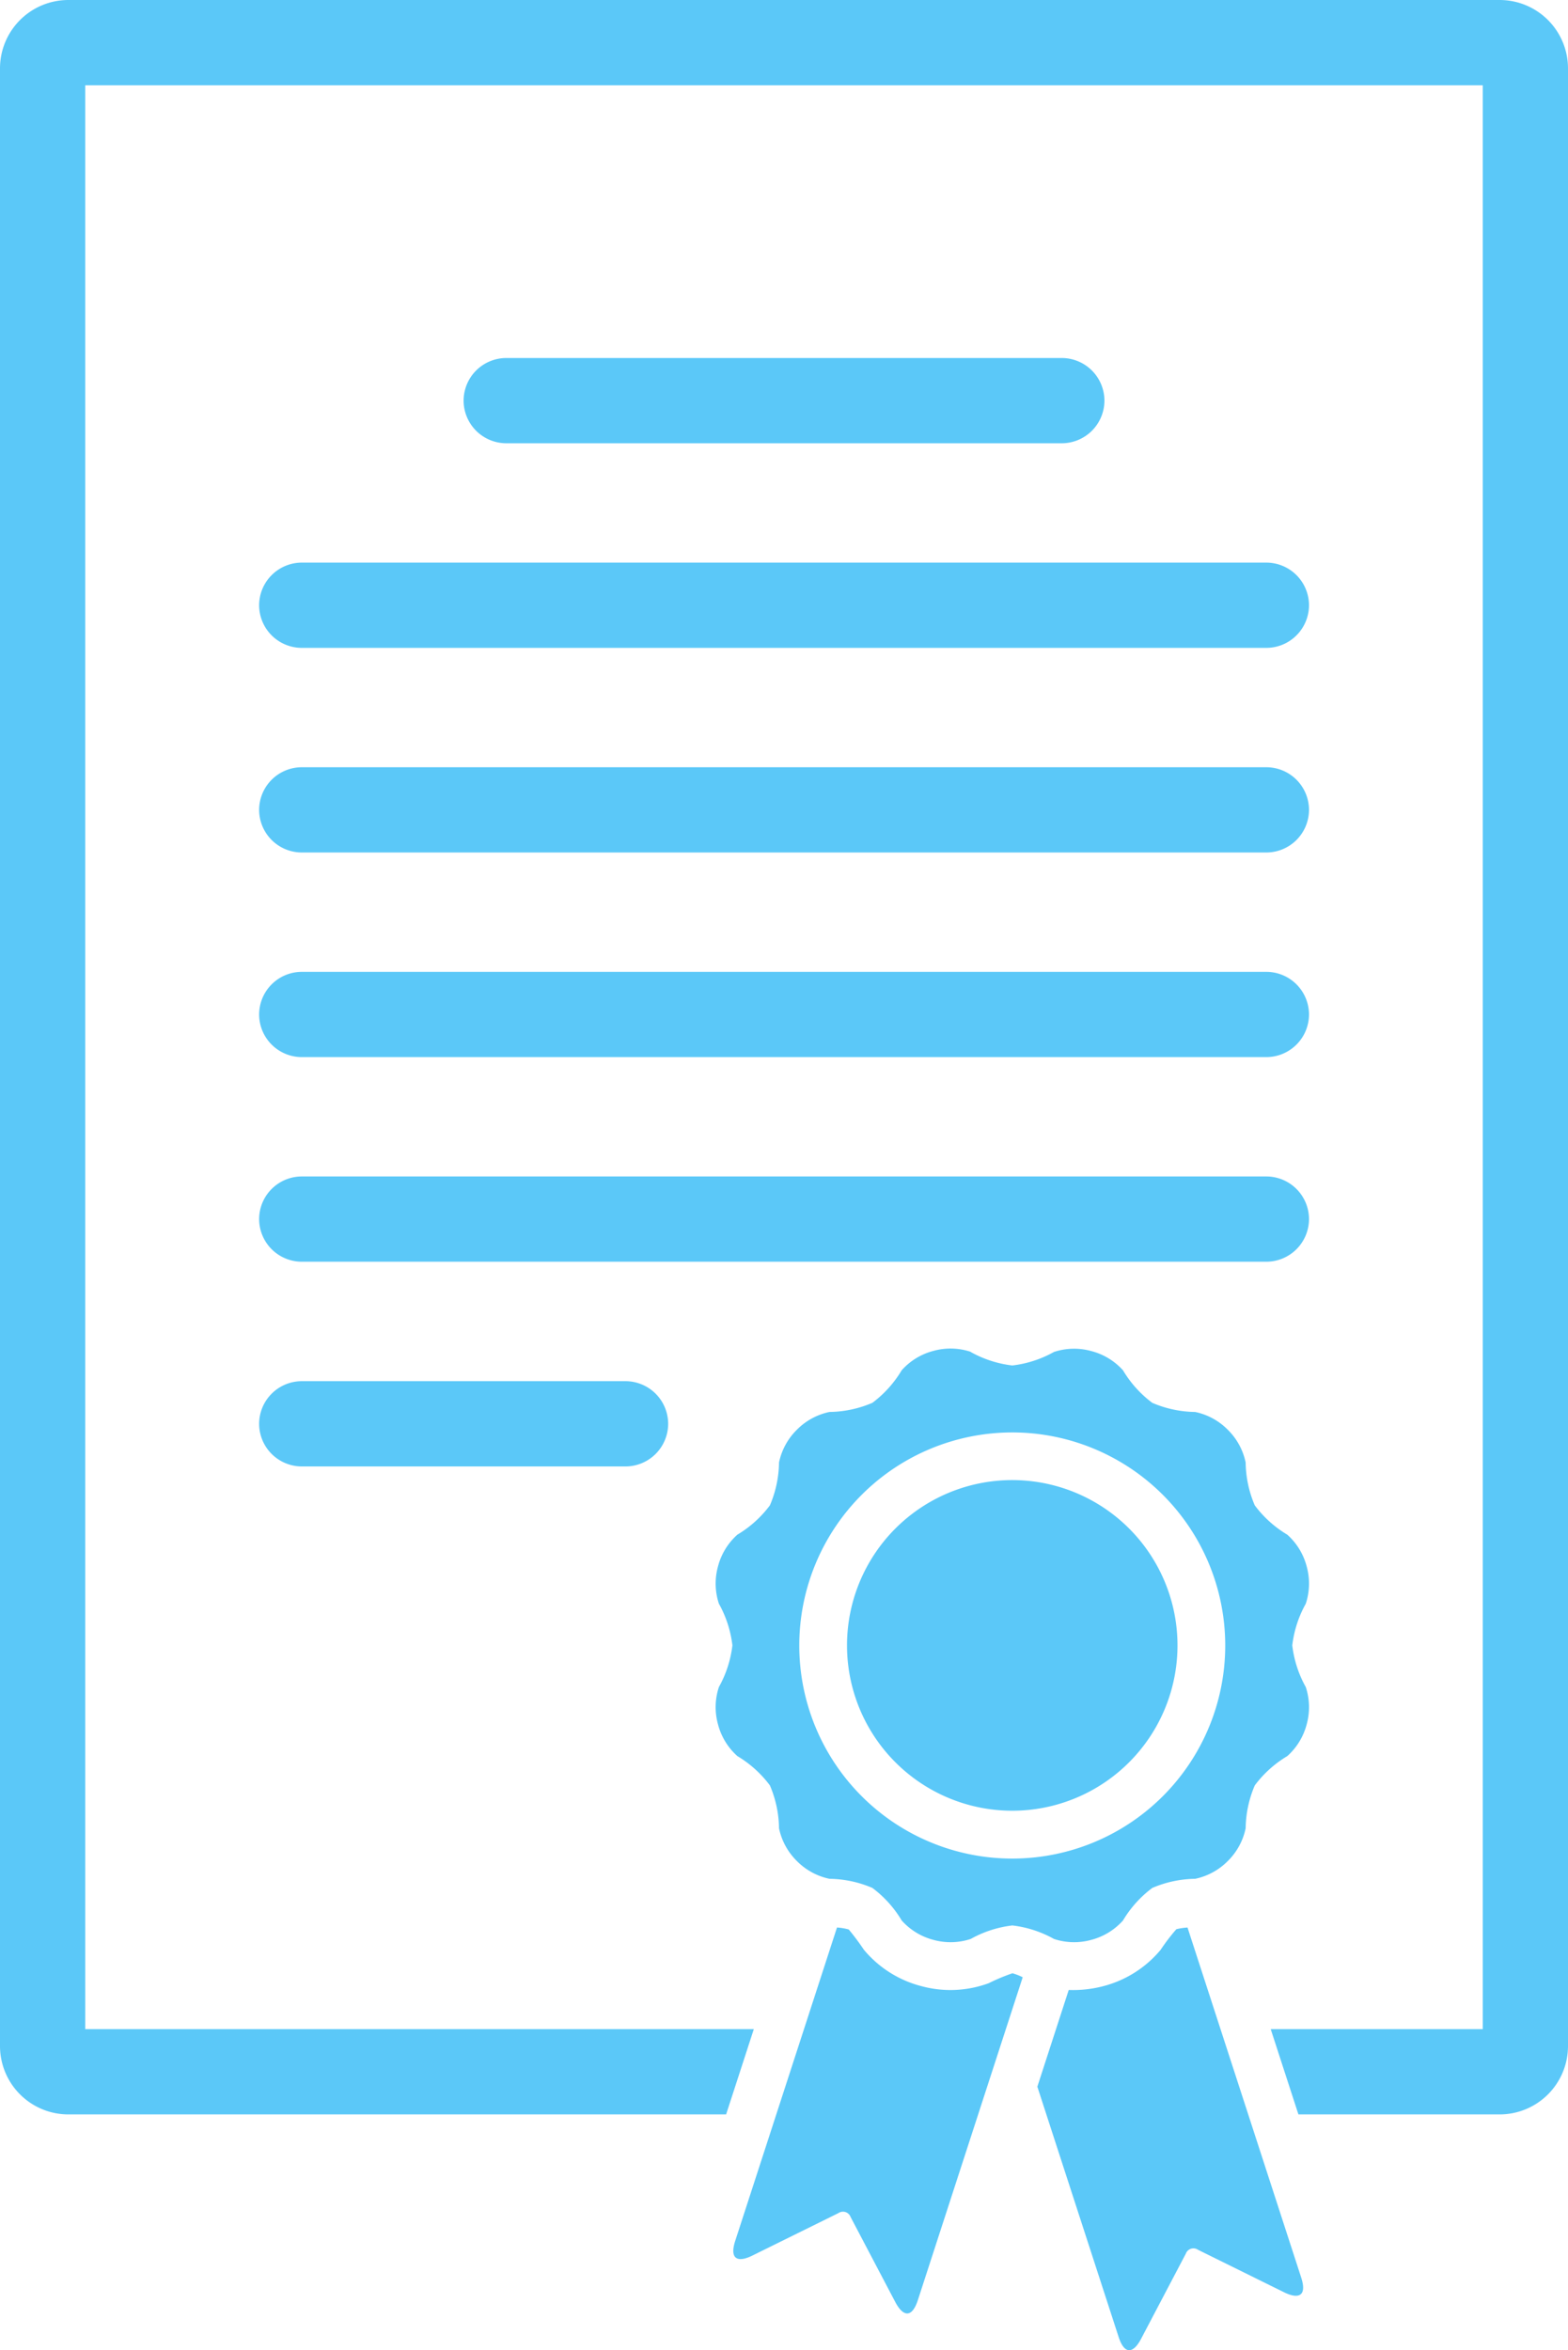 <svg xmlns="http://www.w3.org/2000/svg" width="86" height="128.836" viewBox="0 0 86 128.836"><path id="Path_1620" data-name="Path 1620" d="M-180.11-513.465h78.522a3.75,3.75,0,0,1,3.739,3.739v108.435a3.75,3.75,0,0,1-3.739,3.739h-11.047l-1.519-4.674h11.631V-508.791h-76.652v106.565h36.67l-1.519,4.674H-180.11a3.75,3.75,0,0,1-3.739-3.739V-509.726a3.75,3.75,0,0,1,3.739-3.739Zm54.877,109.092-1.721,5.3,4.458,13.721c.331,1.017.823.885,1.233.1l2.45-4.66a.445.445,0,0,1,.672-.218l4.722,2.33c.791.39,1.267.207.936-.81l-6.234-19.187a3.361,3.361,0,0,0-.612.092,10.682,10.682,0,0,0-.864,1.131,6.075,6.075,0,0,1-3.135,1.989,6.523,6.523,0,0,1-1.906.211Zm8.584-18.885a11.681,11.681,0,0,1-11.681,11.681,11.681,11.681,0,0,1-11.681-11.681,11.681,11.681,0,0,1,11.681-11.68,11.68,11.68,0,0,1,11.681,11.68ZM-128.33-414.2a9.063,9.063,0,0,0,9.063-9.063,9.062,9.062,0,0,0-9.063-9.063,9.062,9.062,0,0,0-9.063,9.063,9.063,9.063,0,0,0,9.063,9.063Zm.019,8.908a10.661,10.661,0,0,0-1.313.548,6.076,6.076,0,0,1-3.709.155,6.074,6.074,0,0,1-3.134-1.989,13.454,13.454,0,0,0-.831-1.112,3.134,3.134,0,0,0-.645-.108l-5.581,17.177c-.33,1.017.146,1.2.936.81l4.722-2.33a.445.445,0,0,1,.672.218l2.45,4.66c.411.78.9.912,1.234-.1l5.753-17.708a3.206,3.206,0,0,0-.553-.216Zm-2.3-34.067a3.521,3.521,0,0,0-2.041-.05,3.518,3.518,0,0,0-1.743,1.064,6.16,6.16,0,0,1-1.608,1.784,6.152,6.152,0,0,1-2.349.5,3.524,3.524,0,0,0-1.793.977,3.524,3.524,0,0,0-.977,1.793,6.148,6.148,0,0,1-.5,2.349,6.161,6.161,0,0,1-1.784,1.608,3.523,3.523,0,0,0-1.064,1.743,3.521,3.521,0,0,0,.05,2.041,6.15,6.15,0,0,1,.741,2.285,6.149,6.149,0,0,1-.741,2.285,3.521,3.521,0,0,0-.05,2.042,3.519,3.519,0,0,0,1.064,1.743,6.16,6.16,0,0,1,1.784,1.608,6.147,6.147,0,0,1,.5,2.349,3.524,3.524,0,0,0,.977,1.793,3.522,3.522,0,0,0,1.793.977,6.155,6.155,0,0,1,2.35.5,6.157,6.157,0,0,1,1.608,1.784,3.52,3.52,0,0,0,1.743,1.064,3.519,3.519,0,0,0,2.041-.05,6.154,6.154,0,0,1,2.285-.741,6.148,6.148,0,0,1,2.285.741,3.523,3.523,0,0,0,2.041.05,3.519,3.519,0,0,0,1.743-1.064,6.158,6.158,0,0,1,1.608-1.784,6.145,6.145,0,0,1,2.349-.5,3.523,3.523,0,0,0,1.793-.977,3.525,3.525,0,0,0,.977-1.793,6.147,6.147,0,0,1,.5-2.349,6.157,6.157,0,0,1,1.784-1.608,3.523,3.523,0,0,0,1.064-1.743,3.52,3.52,0,0,0-.05-2.041,6.151,6.151,0,0,1-.741-2.285,6.151,6.151,0,0,1,.741-2.285,3.521,3.521,0,0,0,.05-2.041,3.521,3.521,0,0,0-1.064-1.743,6.155,6.155,0,0,1-1.784-1.608,6.149,6.149,0,0,1-.5-2.349,3.524,3.524,0,0,0-.977-1.793,3.52,3.52,0,0,0-1.793-.977,6.151,6.151,0,0,1-2.349-.5,6.155,6.155,0,0,1-1.608-1.784A3.52,3.52,0,0,0-124-439.4a3.521,3.521,0,0,0-2.042.05,6.149,6.149,0,0,1-2.285.741,6.15,6.15,0,0,1-2.285-.741Zm5-54.48h-30.474a2.344,2.344,0,0,0-2.337,2.337,2.344,2.344,0,0,0,2.337,2.337h30.474a2.344,2.344,0,0,0,2.337-2.337,2.344,2.344,0,0,0-2.337-2.337Zm11.218,11.217H-167.3a2.344,2.344,0,0,0-2.337,2.337,2.344,2.344,0,0,0,2.337,2.337h52.909a2.344,2.344,0,0,0,2.337-2.337,2.344,2.344,0,0,0-2.337-2.337Zm0,11.217H-167.3a2.344,2.344,0,0,0-2.337,2.337,2.344,2.344,0,0,0,2.337,2.337h52.909a2.344,2.344,0,0,0,2.337-2.337,2.344,2.344,0,0,0-2.337-2.337Zm0,11.217H-167.3a2.344,2.344,0,0,0-2.337,2.337,2.344,2.344,0,0,0,2.337,2.337h52.909a2.344,2.344,0,0,0,2.337-2.337,2.344,2.344,0,0,0-2.337-2.337Zm0,11.217H-167.3a2.344,2.344,0,0,0-2.337,2.337,2.344,2.344,0,0,0,2.337,2.337h52.909a2.344,2.344,0,0,0,2.337-2.337,2.344,2.344,0,0,0-2.337-2.337ZM-167.3-437.748h17.761a2.344,2.344,0,0,1,2.337,2.337,2.344,2.344,0,0,1-2.337,2.337H-167.3a2.344,2.344,0,0,1-2.337-2.337,2.344,2.344,0,0,1,2.337-2.337Z" transform="translate(183.849 513.465)" fill="#5bc8f8" fill-rule="evenodd"></path></svg>